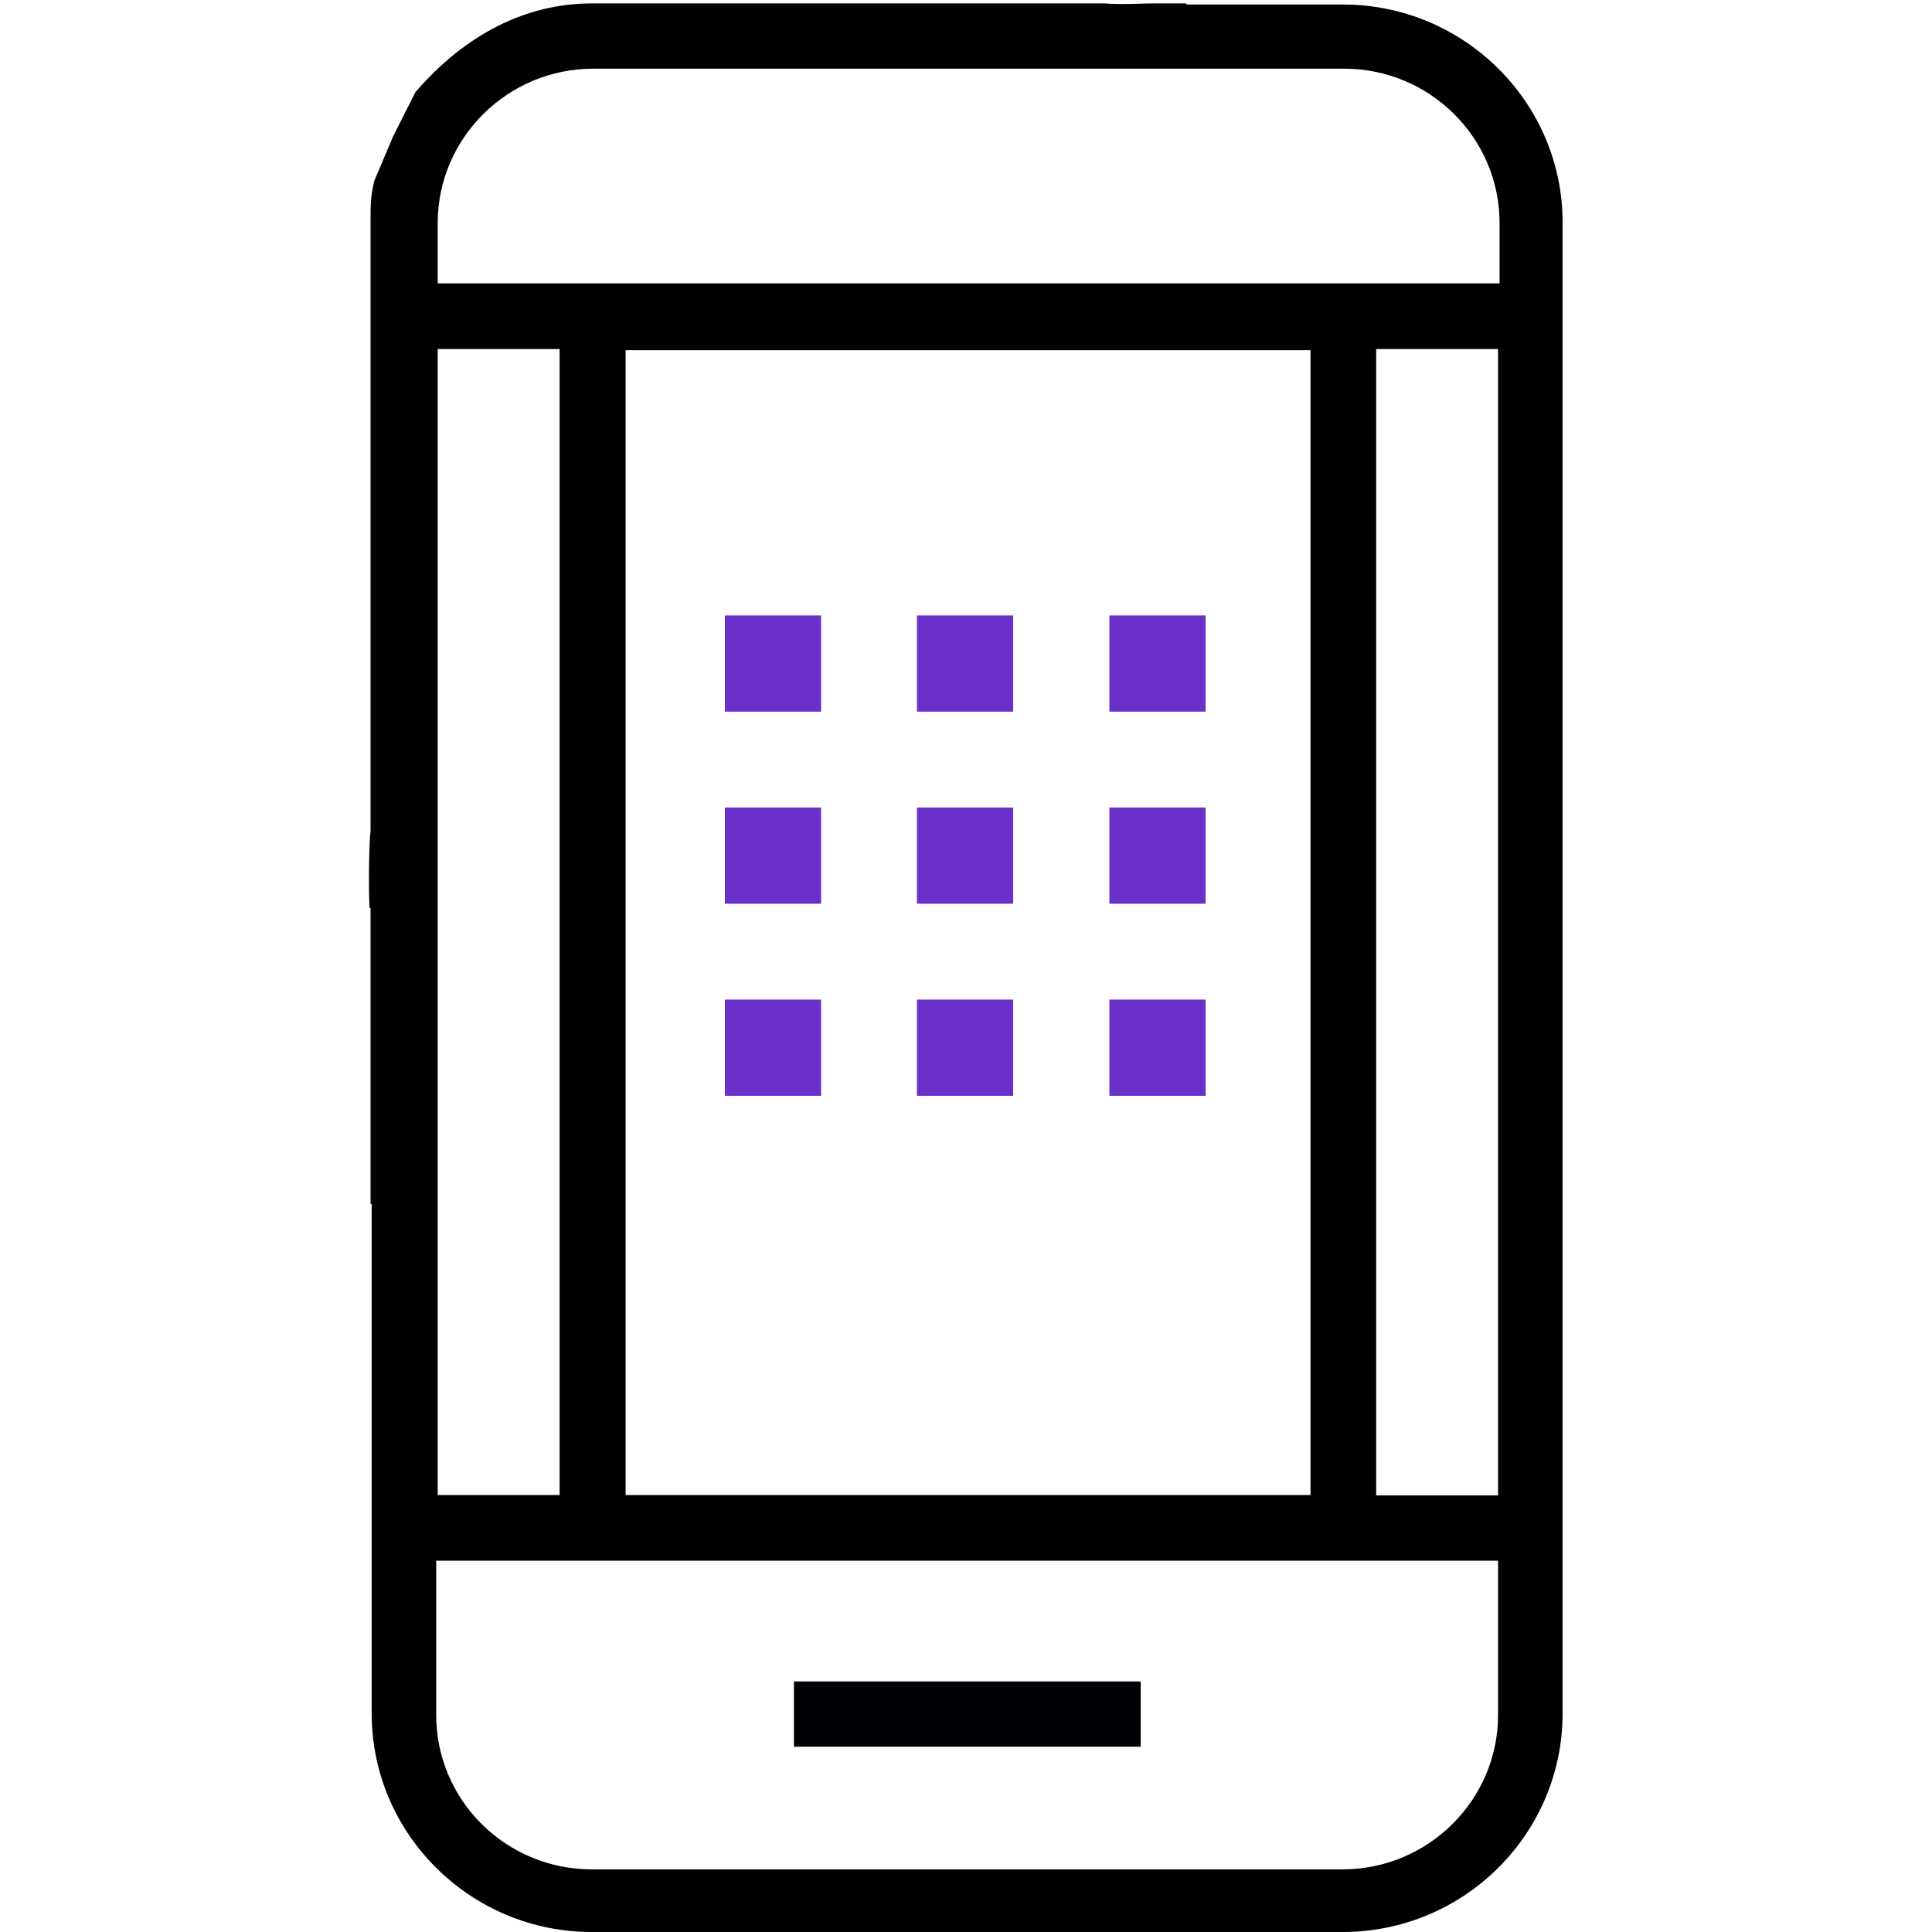 <?xml version="1.0" encoding="utf-8"?>
<!-- Generator: Adobe Illustrator 23.0.3, SVG Export Plug-In . SVG Version: 6.00 Build 0)  -->
<svg version="1.1" id="Слой_1" xmlns="http://www.w3.org/2000/svg" xmlns:xlink="http://www.w3.org/1999/xlink" x="0px" y="0px"
	 viewBox="0 0 512 512" style="enable-background:new 0 0 512 512;" xml:space="preserve">
<style type="text/css">
	.st0{fill:#000105;}
	.st1{fill:#6B30C9;}
</style>
<g>
	<path d="M355.9,1.2h-41.5V0.9h-7.6c-1.7,0-3.4,0-5.1,0.1c-3.4,0.1-6.6,0.1-9.1-0.1H156.9c-17.4,0-33.5,8.1-46.8,23.5l-5.9,11.7
		l-5,11.8c-1,4.1-1,6.6-1,10l0,162.4c-0.3,1.7-0.6,12.8-0.3,19.5l0,0.8h0.3v78.5h0.3v135c0,31.9,26.2,57.9,58.3,57.9h199
		c32.2,0,58.3-26,58.3-57.9v-395C414.2,27.2,388,1.2,355.9,1.2z M116,75.1v-16c0-22.5,18.5-40.9,41.2-40.9h199
		c22.7,0,41.2,18.3,41.2,40.9v16H116z M397,413.6v40.9c0,22.5-18.5,40.9-41.2,40.9h-199c-22.7,0-41.2-18.3-41.2-40.9v-40.9h32.6
		h216.4H397z M347.3,396.2H165.8V92.8h181.5V396.2z M148.3,396.2H116V92.5h32.3V396.2z M364.7,92.5H397v303.8h-32.3V92.5z"/>
	<rect x="210.4" y="445.6" class="st0" width="91.9" height="17.3"/>
	<rect x="192.1" y="163.1" class="st1" width="25.5" height="25.5"/>
	<rect x="243" y="163.1" class="st1" width="25.5" height="25.5"/>
	<rect x="294" y="163.1" class="st1" width="25.5" height="25.5"/>
	<rect x="192.1" y="214" class="st1" width="25.5" height="25.5"/>
	<rect x="243" y="214" class="st1" width="25.5" height="25.5"/>
	<rect x="294" y="214" class="st1" width="25.5" height="25.5"/>
	<rect x="192.1" y="264.9" class="st1" width="25.5" height="25.5"/>
	<rect x="243" y="264.9" class="st1" width="25.5" height="25.5"/>
	<rect x="294" y="264.9" class="st1" width="25.5" height="25.5"/>
</g>
</svg>
